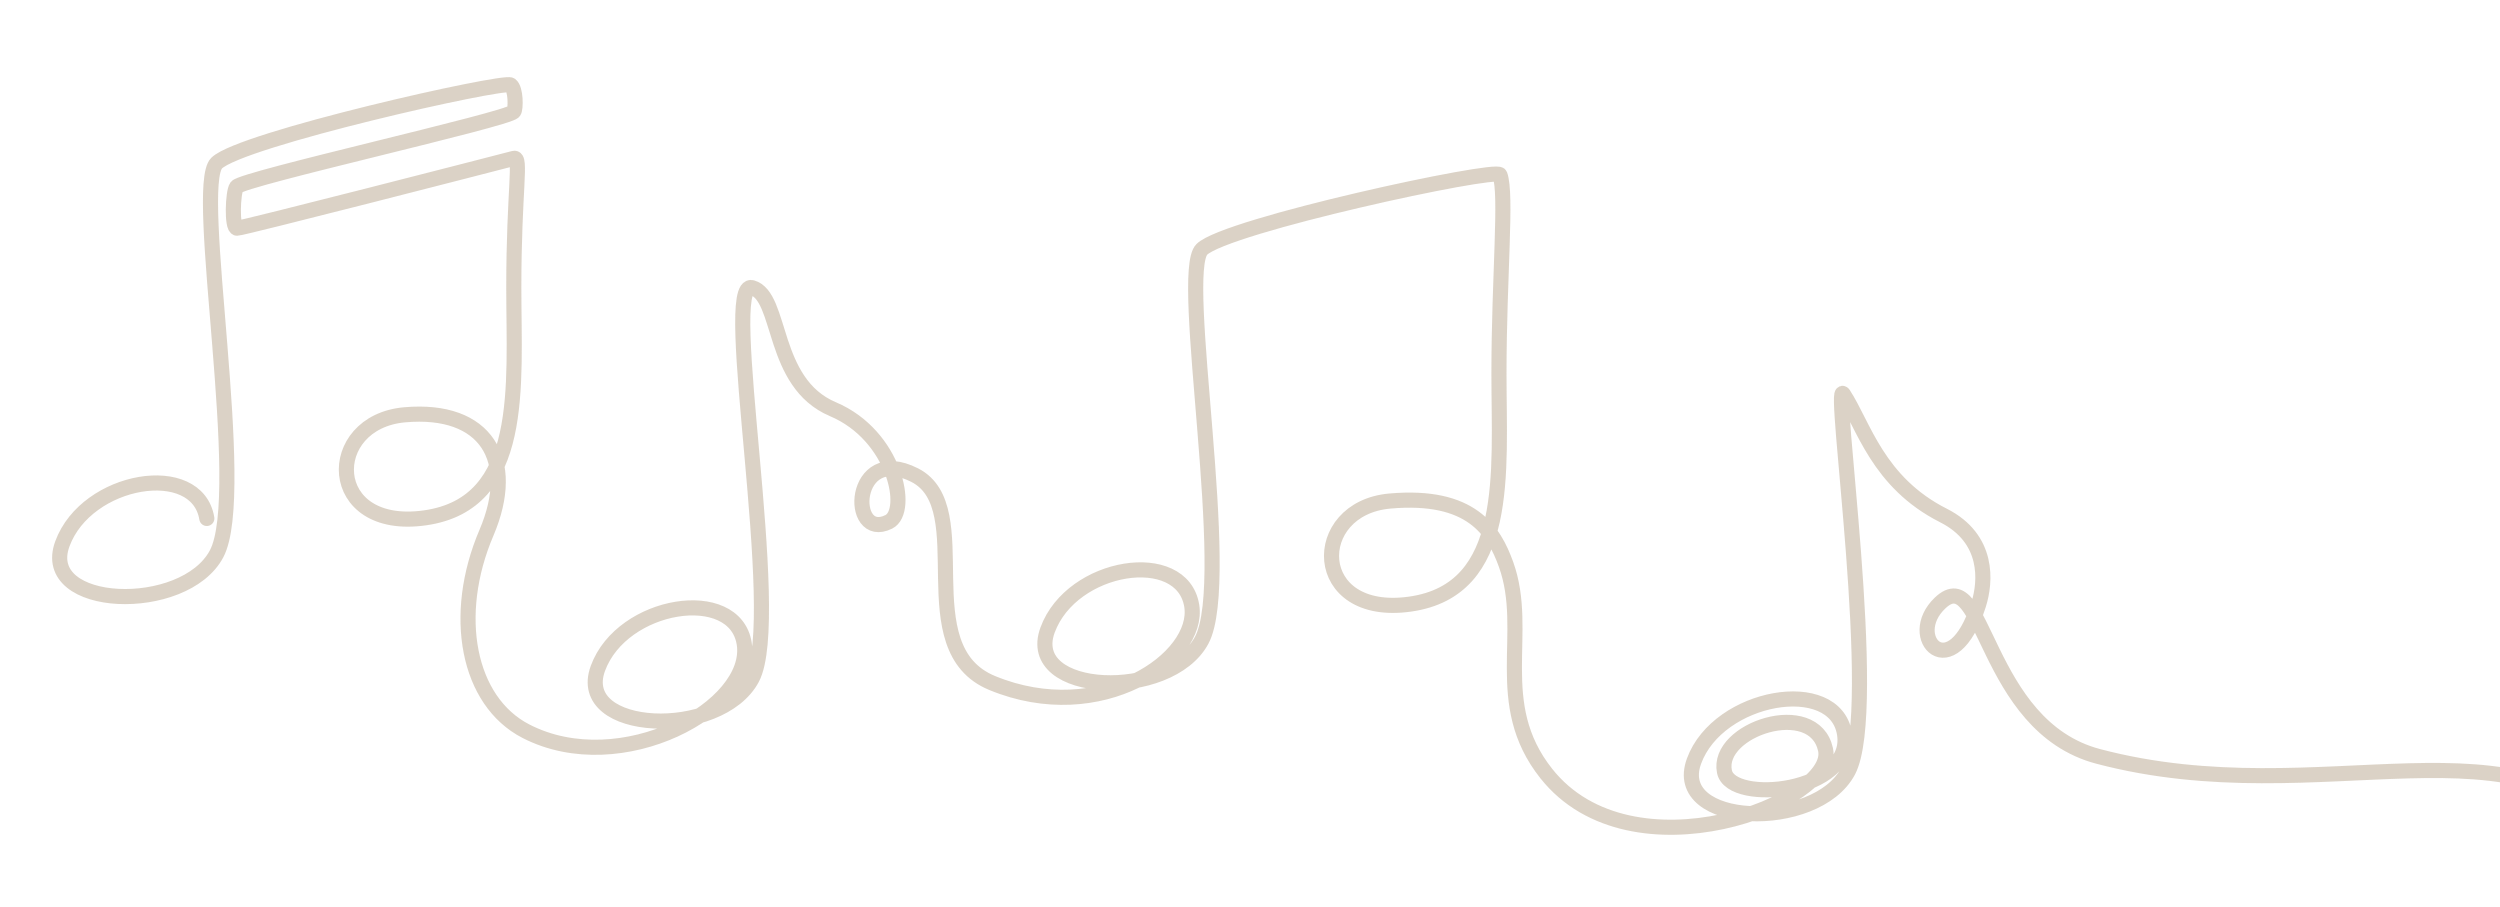 <svg xmlns="http://www.w3.org/2000/svg" xmlns:xlink="http://www.w3.org/1999/xlink" width="248" height="90" viewBox="0 0 248 90">
  <defs>
    <clipPath id="clip-path">
      <rect id="長方形_3007" data-name="長方形 3007" width="248" height="90" transform="translate(-0.32 -0.44)" fill="none"/>
    </clipPath>
    <clipPath id="clip-path-2">
      <rect id="長方形_3006" data-name="長方形 3006" width="511.493" height="171.953" fill="none" stroke="#d2c7b8" stroke-width="1.5"/>
    </clipPath>
  </defs>
  <g id="マスクグループ_19" data-name="マスクグループ 19" transform="translate(0.32 0.44)" clip-path="url(#clip-path)">
    <g id="グループ_21134" data-name="グループ 21134" transform="translate(-44.067 -65.393)" opacity="0.8">
      <g id="グループ_21133" data-name="グループ 21133" transform="translate(0 0)" clip-path="url(#clip-path-2)">
        <path id="パス_59951" data-name="パス 59951" d="M52.727,97.61c-.951-5.824-11.922-4.022-14.328,2.515s12.095,7.052,15.3.991-2.377-36.371,0-38.748S82.2,54.116,82.864,54.612c.534.4.523,2.376.316,2.645-.6.779-26.892,6.634-27.5,7.463-.373.512-.5,4.1.052,4.1S80.6,62.566,83.18,61.892c.805-.211,0,3.09,0,12.837s1.189,21.395-8.8,22.821-10.1-9.509-2.021-10.222,11.193,4.476,8.109,11.7c-3.492,8.176-1.874,16.708,3.918,19.689,9.468,4.873,22.655-2.4,21.651-8.693-.93-5.827-12.106-4.086-14.512,2.452s12.095,7.052,15.3.991-3.227-39.69,0-38.748c3.018.88,1.829,9.438,8.01,12.053s7.663,10.12,5.547,11.173c-4.06,2.021-3.719-7.859,2.583-4.623s-.729,17.147,7.665,20.611c10.731,4.429,20.652-2.439,19.8-7.665-.951-5.824-11.9-4.126-14.3,2.411s12.095,7.052,15.3.991-2.377-36.371,0-38.748,29.279-8.18,29.571-7.4c.713,1.9-.094,10.017-.094,19.763s1.189,21.395-8.8,22.821-10.1-9.509-2.021-10.222,10.322,2.934,11.529,6.3c2.412,6.726-1.549,13.753,3.989,20.734,8.5,10.719,28.836,2.794,27.7-2.379-1.143-5.206-10.893-2-10.027,2.192.681,3.3,12.86,2.057,11.909-3.767s-12.519-3.83-14.925,2.707,12.095,7.052,15.3.991-1.663-39.189-.489-37.392c2.021,3.09,3.388,8.736,9.925,12.044,4.553,2.3,4.206,6.586,3.487,8.853-2.64,8.313-7.4,3.242-3.821-.165,4.456-4.244,4.275,12.195,15.68,15.211,22.386,5.92,42.234-5.16,52.789,9.191,13.478,18.325-13.618,21.156-10.555,4.386,3.312-18.131,30.785-26.006,45.575-10.958,9.446,9.611,21.623,23.809,34.3,27.692s22.817-2.914,21.964-8.141c-.951-5.824-11.922-4.022-14.328,2.515s12.095,7.052,15.3.991-2.377-36.371,0-38.748,28.492-8.252,29.16-7.756c.534.4.523,2.376.316,2.645-.6.779-26.893,6.634-27.5,7.463-.373.512-.5,4.1.052,4.1s24.869-6.256,27.444-6.93c.8-.21,0,3.09,0,12.837s1.189,21.395-8.8,22.821-10.1-9.509-2.02-10.222,8.386,1.267,15.477,4.6c43.815,20.6,51.613-10.731,79.89-10.731" transform="translate(11.536 18.772)" fill="none" stroke="#d2c7b8" stroke-linecap="round" stroke-linejoin="round" stroke-width="1.5"/>
      </g>
    </g>
  </g>
</svg>
